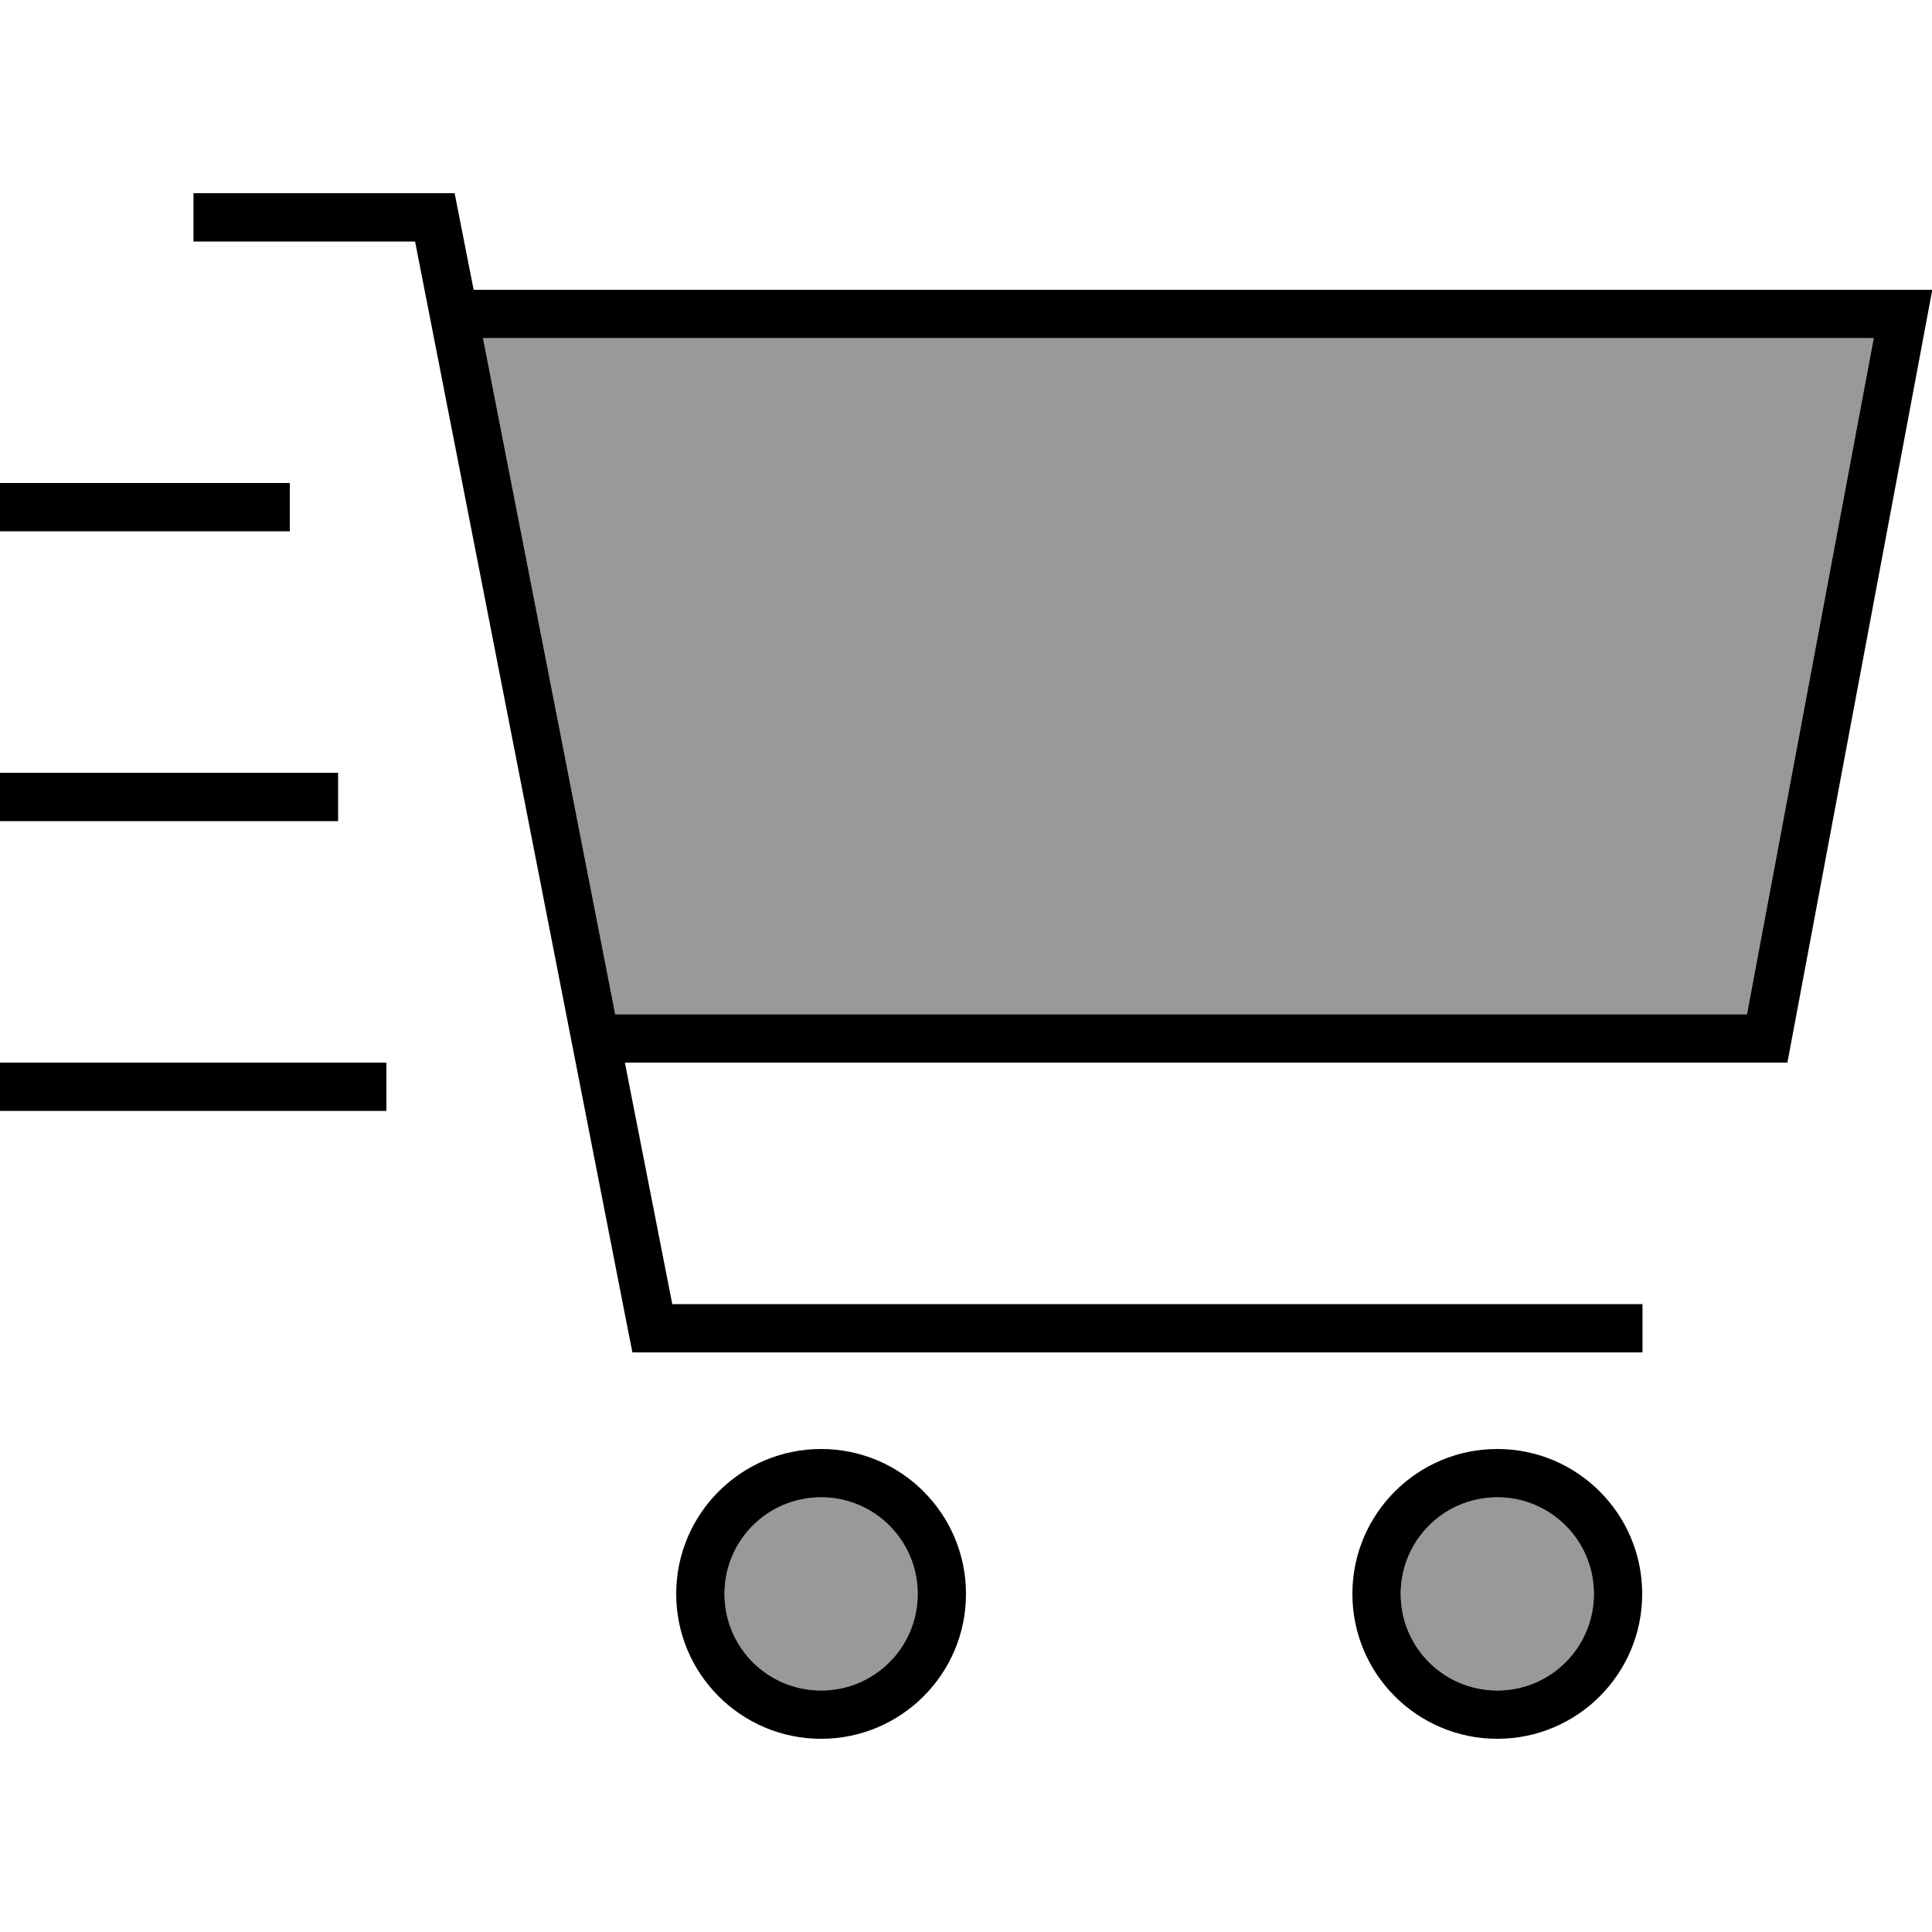 <svg xmlns="http://www.w3.org/2000/svg" viewBox="0 0 640 640"><!--! Font Awesome Pro 7.1.0 by @fontawesome - https://fontawesome.com License - https://fontawesome.com/license (Commercial License) Copyright 2025 Fonticons, Inc. --><path opacity=".4" fill="currentColor" d="M160 112L203.8 336L578.7 336L620.7 112L160 112zM240 528C240 545.7 254.3 560 272 560C289.7 560 304 545.7 304 528C304 510.3 289.7 496 272 496C254.3 496 240 510.3 240 528zM464 528C464 545.7 478.3 560 496 560C513.7 560 528 545.7 528 528C528 510.3 513.7 496 496 496C478.3 496 464 510.3 464 528z"/><path fill="currentColor" d="M64 64L150.6 64C150.8 65.1 152.9 75.8 156.9 96L640.1 96L637.1 112L592.1 352L207 352L222.7 432L544.1 432L544.1 448L209.5 448L208.2 441.5L137.5 80L64.1 80L64.1 64zM203.8 336L578.7 336L620.7 112L160 112L203.8 336zM272 560C289.7 560 304 545.7 304 528C304 510.3 289.7 496 272 496C254.3 496 240 510.3 240 528C240 545.7 254.3 560 272 560zM272 480C298.5 480 320 501.5 320 528C320 554.5 298.5 576 272 576C245.5 576 224 554.5 224 528C224 501.5 245.5 480 272 480zM528 528C528 510.3 513.7 496 496 496C478.3 496 464 510.3 464 528C464 545.7 478.3 560 496 560C513.7 560 528 545.7 528 528zM448 528C448 501.5 469.5 480 496 480C522.5 480 544 501.5 544 528C544 554.5 522.5 576 496 576C469.5 576 448 554.5 448 528zM8 160L96 160L96 176L0 176L0 160L8 160zM8 256L112 256L112 272L0 272L0 256L8 256zM8 352L128 352L128 368L0 368L0 352L8 352z"/></svg>
